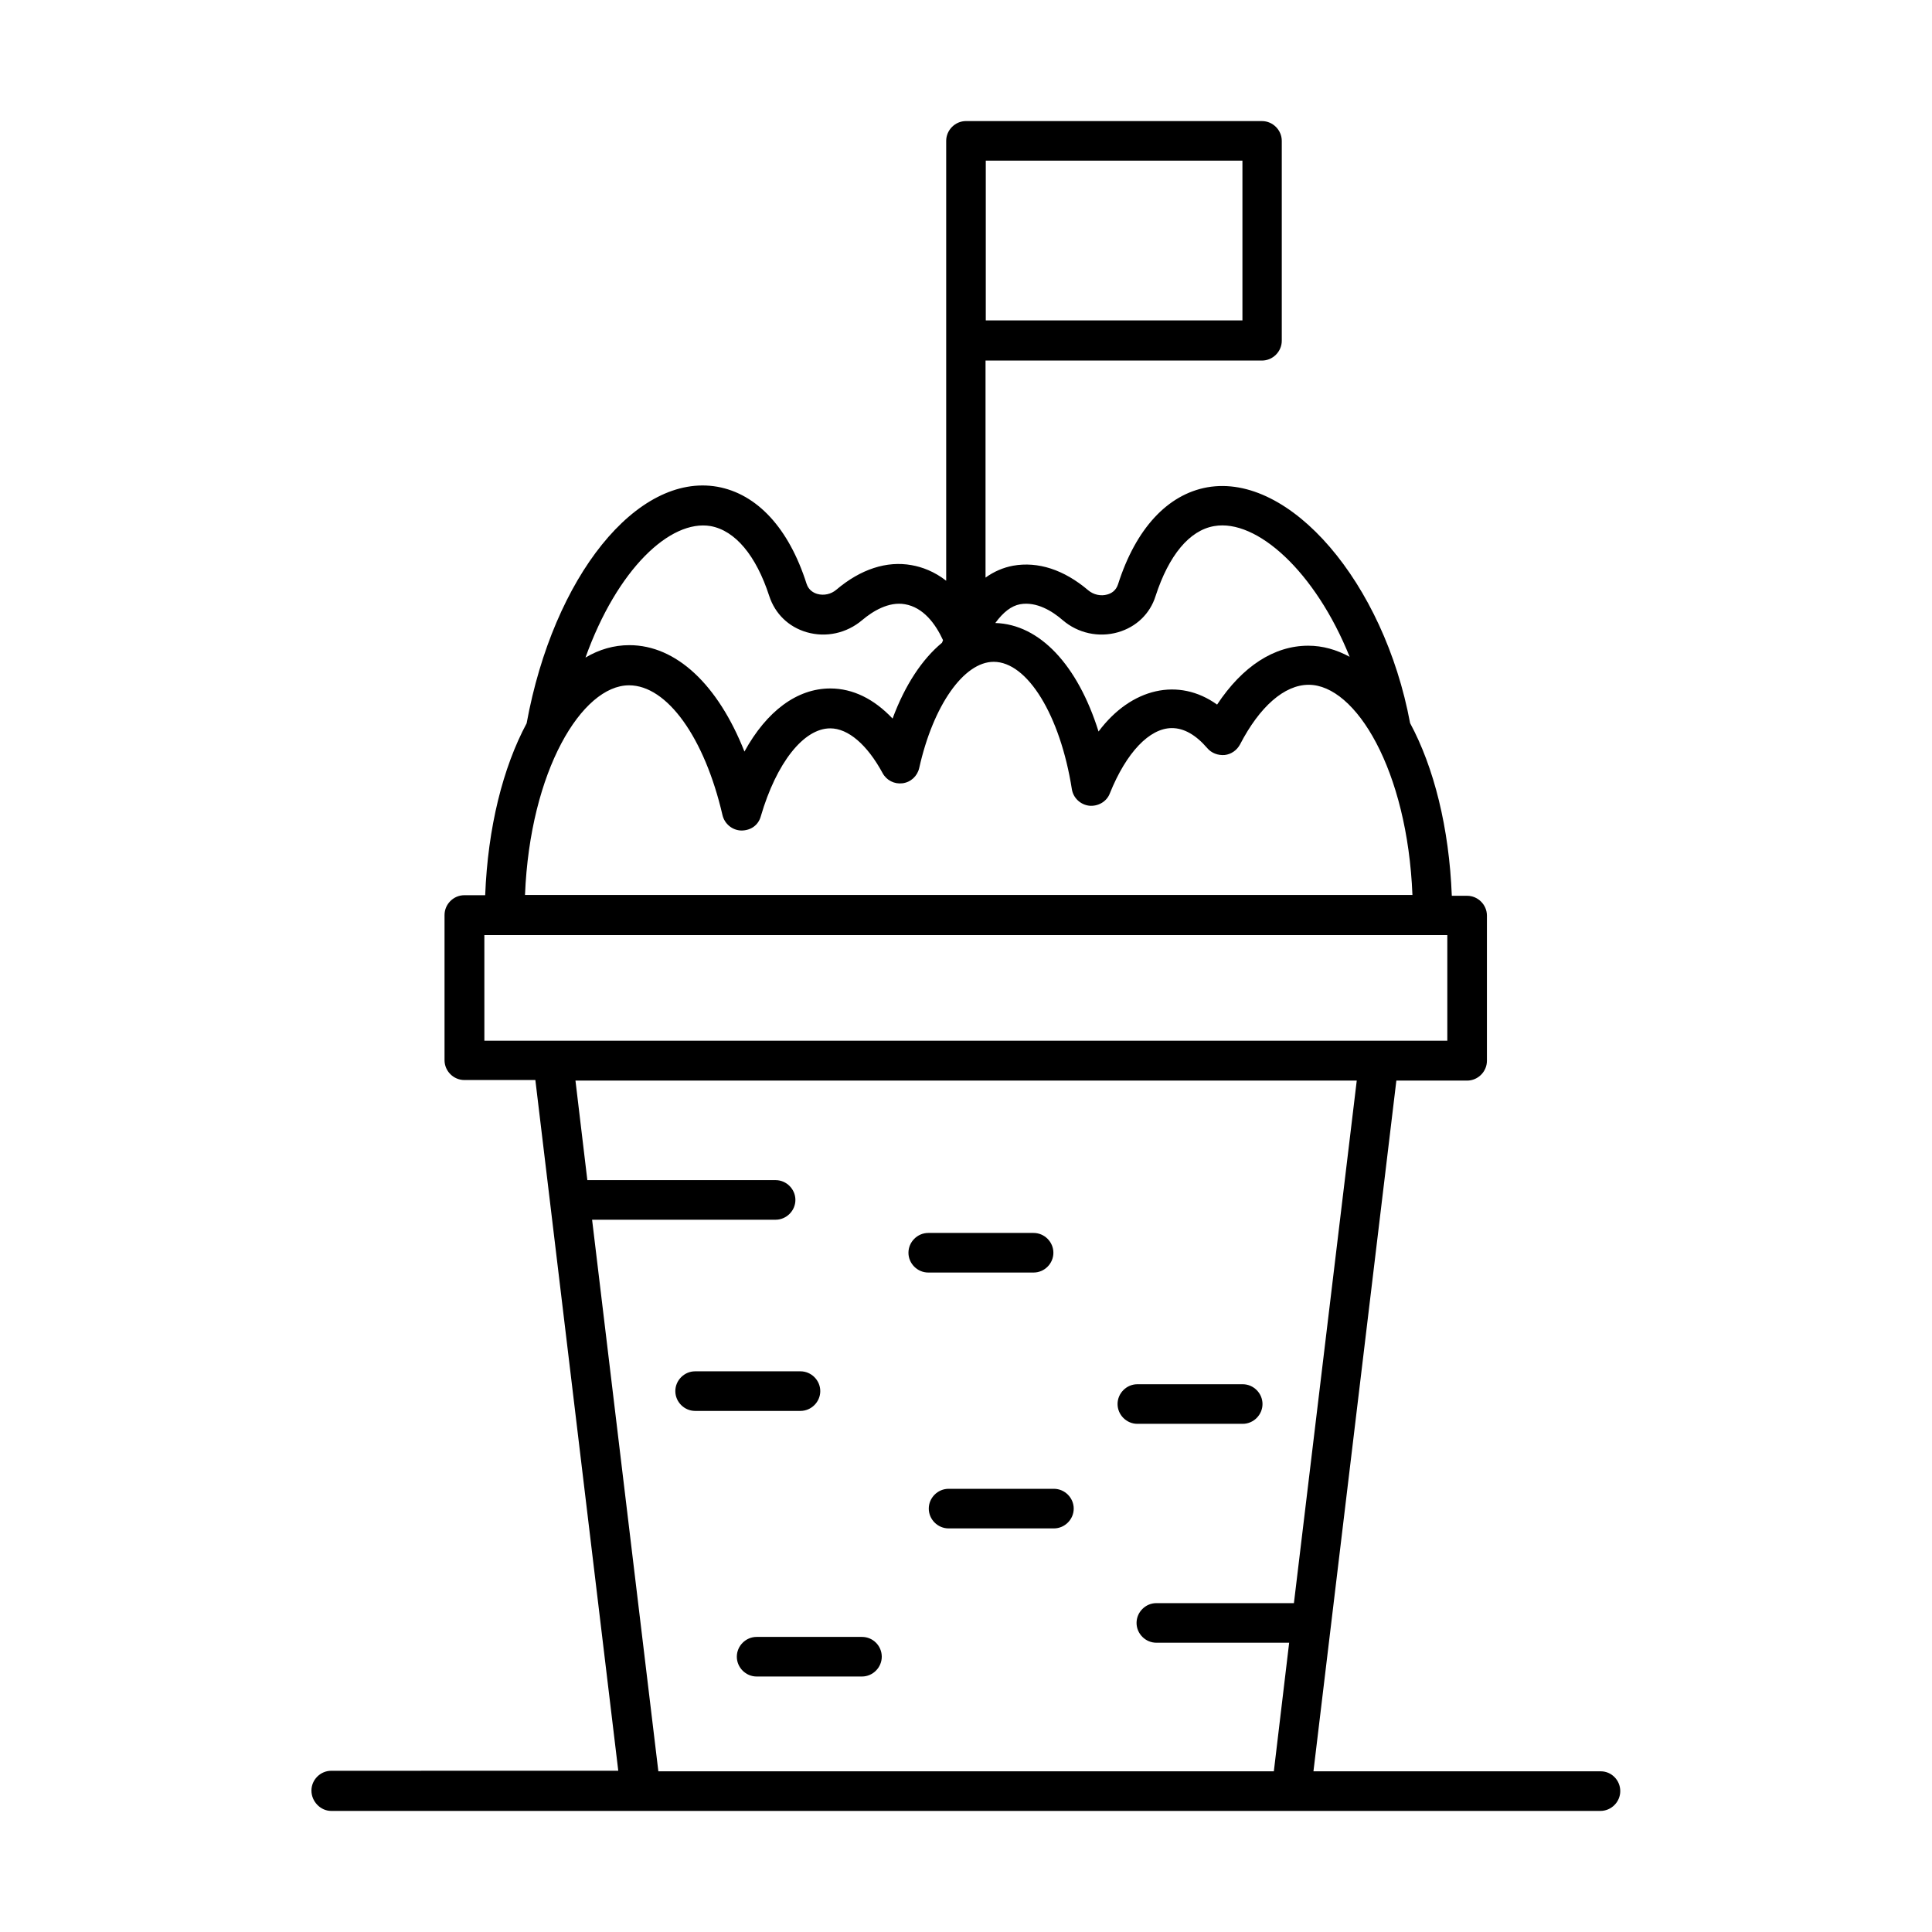 <?xml version="1.0" encoding="UTF-8"?>
<!-- Uploaded to: ICON Repo, www.svgrepo.com, Generator: ICON Repo Mixer Tools -->
<svg fill="#000000" width="800px" height="800px" version="1.1" viewBox="144 144 512 512" xmlns="http://www.w3.org/2000/svg">
 <g>
  <path d="m568.21 613.42h-76.133l21.973-183.05h18.754c2.867 0 5.246-2.379 5.246-5.246v-38.484c0-2.867-2.379-5.246-5.246-5.246l-4.059-0.004c-0.699-18.055-4.758-34.078-11.055-45.762-6.926-37.227-31.84-66.336-53.738-62.488-10.566 1.891-18.961 10.984-23.652 25.68-0.559 1.75-1.82 2.449-2.867 2.731-1.68 0.488-3.637 0.07-5.039-1.121-6.438-5.457-13.297-7.695-19.941-6.508-2.59 0.488-5.039 1.539-7.277 3.148v-57.52h73.262c2.867 0 5.246-2.379 5.246-5.246v-52.969c0-2.867-2.379-5.246-5.246-5.246l-78.441-0.004c-2.867 0-5.246 2.379-5.246 5.246v116.57c-3.148-2.449-6.367-3.637-9.168-4.129-6.578-1.191-13.504 1.051-19.941 6.508-1.398 1.191-3.289 1.609-5.039 1.121-0.98-0.281-2.309-0.98-2.867-2.731-4.688-14.695-13.086-23.789-23.652-25.68-21.273-3.707-43.383 23.723-50.52 62.695-6.297 11.754-10.285 27.641-10.984 45.555h-5.527c-2.867 0-5.246 2.379-5.246 5.246v38.484c0 2.867 2.379 5.246 5.246 5.246h18.824l21.973 183.05-76.07 0.008c-2.867 0-5.246 2.379-5.246 5.246 0 2.871 2.379 5.391 5.246 5.391h336.36c2.867 0 5.246-2.379 5.246-5.246 0.008-2.871-2.305-5.25-5.172-5.25zm-153.87-309.29c4.34-0.77 8.535 1.82 11.266 4.199 4.059 3.5 9.586 4.688 14.695 3.219 4.828-1.398 8.469-4.898 9.938-9.586 3.5-10.777 8.957-17.422 15.535-18.543 11.266-1.961 26.801 12.035 35.895 34.637-3.5-1.891-7.137-2.938-10.984-2.938-9.027 0-17.422 5.457-24.141 15.605-10.145-7.277-22.742-4.477-31.418 7.137-5.527-17.633-15.605-28.41-27.359-28.758 2.094-2.871 4.266-4.551 6.574-4.973zm58.918-75.219h-68.016v-42.336h68.016zm-140.93 54.508c6.508 1.191 12.035 7.766 15.535 18.543 1.539 4.688 5.109 8.188 9.938 9.586 5.109 1.469 10.566 0.281 14.695-3.219 2.731-2.309 6.996-4.969 11.336-4.199 4.828 0.84 8.047 5.109 10.078 9.516-0.07 0.281-0.211 0.488-0.281 0.699-5.246 4.34-9.797 11.195-13.086 20.082-4.898-5.18-10.496-7.977-16.516-7.977-8.816 0-16.863 6.019-22.742 16.723-6.996-17.703-18.055-28.199-30.508-28.199-4.059 0-7.977 1.121-11.617 3.289 8.395-23.438 22.461-36.664 33.168-34.844zm-21.625 42.195c10.078 0 20.012 13.855 24.77 34.426 0.559 2.309 2.59 3.988 4.969 4.059 2.59 0 4.547-1.469 5.18-3.777 4.129-14.133 11.336-23.301 18.402-23.301 4.758 0 9.797 4.34 13.855 11.824 1.051 1.961 3.148 3.008 5.316 2.731 2.168-0.281 3.918-1.891 4.41-4.059 3.707-16.582 11.824-28.129 19.734-28.129 8.957 0 17.633 14.203 20.711 33.727 0.352 2.309 2.238 4.129 4.617 4.41 2.309 0.211 4.617-1.051 5.457-3.289 4.34-10.777 10.496-17.285 16.445-17.285 3.219 0 6.367 1.82 9.375 5.316 1.121 1.328 2.867 1.961 4.617 1.82 1.75-0.211 3.219-1.258 4.059-2.801 5.18-10.008 11.754-15.812 18.191-15.812 12.457 0 26.172 22.602 27.5 55.699h-235.18c1.328-32.957 15.113-55.559 27.566-55.559zm-38.344 66.195h5.316 0.07 245.82 0.07 3.918v27.988h-18.125-0.07-218.8-0.07-18.125zm46.113 221.61-17.562-146.18h48.633c2.867 0 5.246-2.379 5.246-5.246 0-2.867-2.379-5.246-5.246-5.246h-49.891l-3.148-26.379h207.05l-16.652 138.48h-36.457c-2.867 0-5.246 2.379-5.246 5.246s2.379 5.246 5.246 5.246h35.195l-4.059 34.078z"/>
  <path d="m423.3 538.55h-27.918c-2.867 0-5.246 2.379-5.246 5.246 0 2.867 2.379 5.246 5.246 5.246h27.918c2.867 0 5.246-2.379 5.246-5.246 0-2.867-2.379-5.246-5.246-5.246z"/>
  <path d="m473.33 521.33c2.867 0 5.246-2.379 5.246-5.246 0-2.867-2.379-5.246-5.246-5.246h-27.918c-2.867 0-5.246 2.379-5.246 5.246 0 2.867 2.379 5.246 5.246 5.246z"/>
  <path d="m372.43 577.8h-27.918c-2.867 0-5.246 2.379-5.246 5.246s2.379 5.246 5.246 5.246h27.918c2.867 0 5.246-2.379 5.246-5.246s-2.309-5.246-5.246-5.246z"/>
  <path d="m423.16 475.99c0-2.867-2.379-5.246-5.246-5.246h-27.918c-2.867 0-5.246 2.379-5.246 5.246 0 2.867 2.379 5.246 5.246 5.246h27.918c2.867 0.004 5.246-2.375 5.246-5.246z"/>
  <path d="m361.38 512.66c0-2.867-2.379-5.246-5.246-5.246h-27.918c-2.867 0-5.246 2.379-5.246 5.246s2.379 5.246 5.246 5.246h27.918c2.863 0 5.246-2.379 5.246-5.246z"/>
 </g>
</svg>